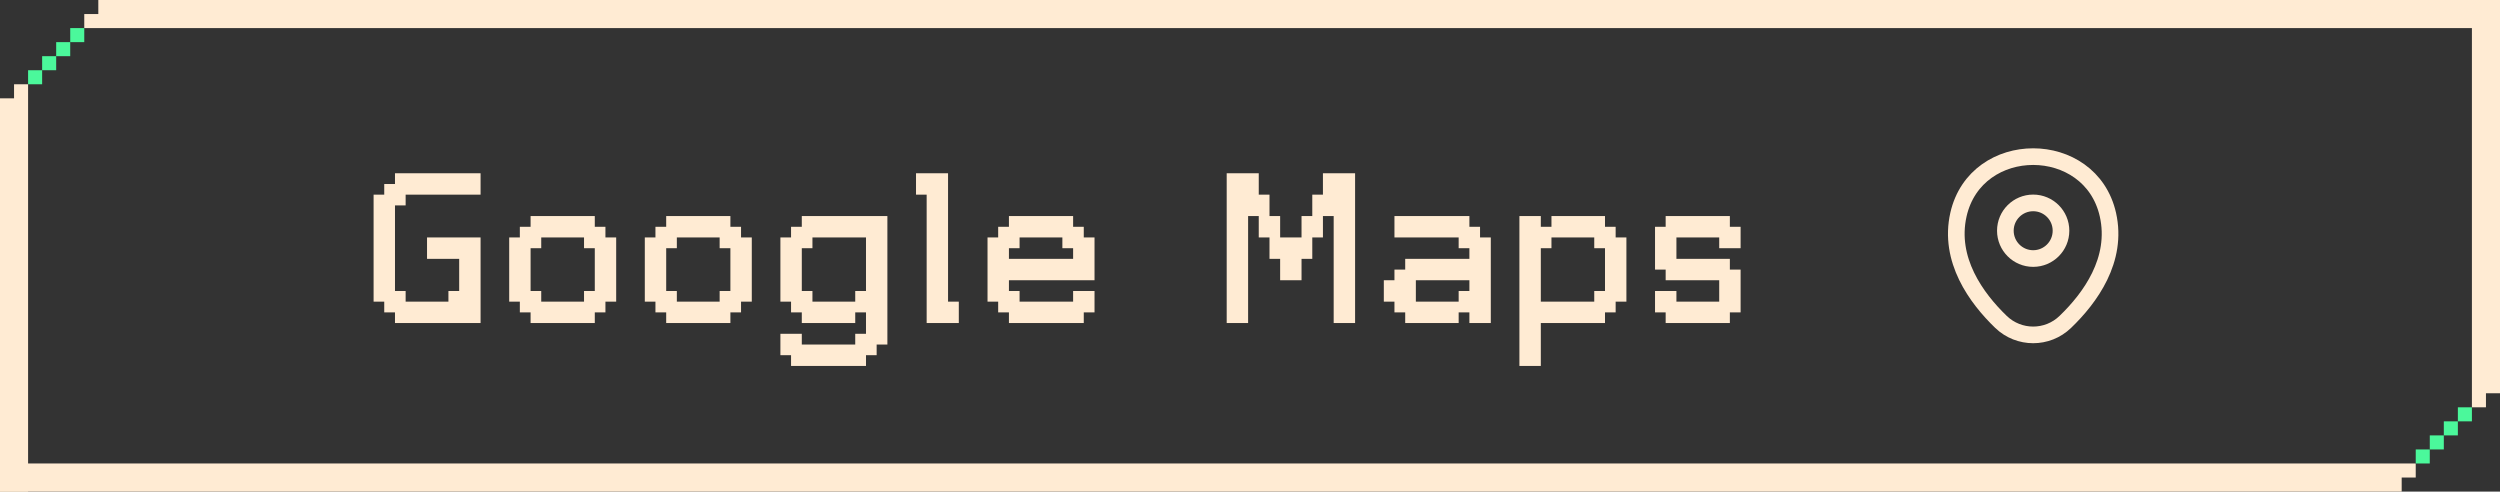 <svg width="178" height="35" viewBox="0 0 178 35" fill="none" xmlns="http://www.w3.org/2000/svg">
<rect x="0" y="0" width="178" height="35" fill="#333333" stroke="none"/>
<g clip-path="url(#clip0_2088_3369)">
<path d="M6 1H7V0H415V2H6V1Z" fill="#FFEBD3"/>
<path d="M172 34L171 34L171 35L-237 35L-237 33L172 33L172 34Z" fill="#FFEBD3"/>
<path d="M177 29L177 28L178 28L178 -380L176 -380L176 29L177 29Z" fill="#FFEBD3"/>
<path d="M1 6L1 7L-4.37114e-08 7L-1.7878e-05 415L2 415L2 6L1 6Z" fill="#FFEBD3"/>
<path d="M172 32H173V33H172V32Z" fill="#4BF89B"/>
<path d="M173 31H174V32H173V31Z" fill="#4BF89B"/>
<path d="M174 30H175V31H174V30Z" fill="#4BF89B"/>
<path d="M175 29H176V30H175V29Z" fill="#4BF89B"/>
<path d="M2 5H3V6H2V5Z" fill="#4BF89B"/>
<path d="M3 4H4V5H3V4Z" fill="#4BF89B"/>
<path d="M4 3H5V4H4V3Z" fill="#4BF89B"/>
<path d="M5 2H6V3H5V2Z" fill="#4BF89B"/>
<path d="M26.6 21.477V20.719V19.953V19.195V18.43V17.672V16.906V16.148V15.383V14.625V13.859H27.358V13.102H28.123V12.336H28.881H29.647H30.405H31.17H31.928H32.694H33.452H34.217V13.102V13.859H33.452H32.694H31.928H31.17H30.405H29.647H28.881V14.625H28.123V15.383V16.148V16.906V17.672V18.43V19.195V19.953V20.719H28.881V21.477H29.647H30.405H31.17H31.928V20.719H32.694V19.953V19.195V18.43H31.928H31.17H30.405V17.672V16.906H31.17H31.928H32.694H33.452H34.217V17.672V18.43V19.195V19.953V20.719V21.477V22.242V23H33.452H32.694H31.928H31.17H30.405H29.647H28.881H28.123V22.242H27.358V21.477H26.6ZM36.255 21.477V20.719V19.953V19.195V18.43V17.672V16.906H37.013V16.148H37.778V15.383H38.536H39.302H40.06H40.825H41.583H42.349V16.148H43.107V16.906H43.872V17.672V18.43V19.195V19.953V20.719V21.477H43.107V22.242H42.349V23H41.583H40.825H40.06H39.302H38.536H37.778V22.242H37.013V21.477H36.255ZM37.778 20.719H38.536V21.477H39.302H40.06H40.825H41.583V20.719H42.349V19.953V19.195V18.43V17.672H41.583V16.906H40.825H40.06H39.302H38.536V17.672H37.778V18.43V19.195V19.953V20.719ZM45.91 21.477V20.719V19.953V19.195V18.43V17.672V16.906H46.668V16.148H47.433V15.383H48.191H48.957H49.715H50.48H51.238H52.004V16.148H52.762V16.906H53.527V17.672V18.43V19.195V19.953V20.719V21.477H52.762V22.242H52.004V23H51.238H50.48H49.715H48.957H48.191H47.433V22.242H46.668V21.477H45.91ZM47.433 20.719H48.191V21.477H48.957H49.715H50.48H51.238V20.719H52.004V19.953V19.195V18.43V17.672H51.238V16.906H50.48H49.715H48.957H48.191V17.672H47.433V18.43V19.195V19.953V20.719ZM55.565 25.289V24.531V23.766H56.323H57.088V24.531H57.846H58.612H59.37H60.135H60.893V23.766H61.659V23V22.242H60.893V23H60.135H59.37H58.612H57.846H57.088V22.242H56.323V21.477H55.565V20.719V19.953V19.195V18.43V17.672V16.906H56.323V16.148H57.088V15.383H57.846H58.612H59.37H60.135H60.893H61.659H62.417H63.182V16.148V16.906V17.672V18.43V19.195V19.953V20.719V21.477V22.242V23V23.766V24.531H62.417V25.289H61.659V26.055H60.893H60.135H59.37H58.612H57.846H57.088H56.323V25.289H55.565ZM57.088 20.719H57.846V21.477H58.612H59.37H60.135H60.893V20.719H61.659V19.953V19.195V18.43V17.672V16.906H60.893H60.135H59.37H58.612H57.846V17.672H57.088V18.43V19.195V19.953V20.719ZM65.22 13.859V13.102V12.336H65.978H66.743H67.501V13.102V13.859V14.625V15.383V16.148V16.906V17.672V18.43V19.195V19.953V20.719V21.477H68.267V22.242V23H67.501H66.743H65.978V22.242V21.477V20.719V19.953V19.195V18.43V17.672V16.906V16.148V15.383V14.625V13.859H65.22ZM70.312 21.477V20.719V19.953V19.195V18.43V17.672V16.906H71.07V16.148H71.836V15.383H72.594H73.359H74.117H74.883H75.641H76.406V16.148H77.164V16.906H77.93V17.672V18.43V19.195V19.953H77.164H76.406H75.641H74.883H74.117H73.359H72.594H71.836V20.719H72.594V21.477H73.359H74.117H74.883H75.641H76.406V20.719H77.164H77.93V21.477V22.242H77.164V23H76.406H75.641H74.883H74.117H73.359H72.594H71.836V22.242H71.07V21.477H70.312ZM71.836 18.43H72.594H73.359H74.117H74.883H75.641H76.406V17.672H75.641V16.906H74.883H74.117H73.359H72.594V17.672H71.836V18.43ZM87.341 23V22.242V21.477V20.719V19.953V19.195V18.43V17.672V16.906V16.148V15.383V14.625V13.859V13.102V12.336H88.099H88.865H89.623V13.102V13.859H90.388V14.625V15.383H91.146V16.148V16.906H91.912H92.669V16.148V15.383H93.435V14.625V13.859H94.193V13.102V12.336H94.958H95.716H96.482V13.102V13.859V14.625V15.383V16.148V16.906V17.672V18.43V19.195V19.953V20.719V21.477V22.242V23H95.716H94.958V22.242V21.477V20.719V19.953V19.195V18.43V17.672V16.906V16.148V15.383H94.193V16.148V16.906H93.435V17.672V18.43H92.669V19.195V19.953H91.912H91.146V19.195V18.43H90.388V17.672V16.906H89.623V16.148V15.383H88.865V16.148V16.906V17.672V18.43V19.195V19.953V20.719V21.477V22.242V23H88.099H87.341ZM98.528 21.477V20.719V19.953H99.285V19.195H100.051V18.43H100.809H101.574H102.332H103.098H103.856H104.621V17.672H103.856V16.906H103.098H102.332H101.574H100.809H100.051H99.285V16.148V15.383H100.051H100.809H101.574H102.332H103.098H103.856H104.621V16.148H105.379V16.906H106.145V17.672V18.43V19.195V19.953V20.719V21.477V22.242V23H105.379H104.621V22.242H103.856V23H103.098H102.332H101.574H100.809H100.051V22.242H99.285V21.477H98.528ZM100.809 21.477H101.574H102.332H103.098H103.856V20.719H104.621V19.953H103.856H103.098H102.332H101.574H100.809V20.719V21.477ZM108.182 26.055V25.289V24.531V23.766V23V22.242V21.477V20.719V19.953V19.195V18.43V17.672V16.906V16.148V15.383H108.94H109.706V16.148H110.464V15.383H111.229H111.987H112.753H113.511H114.276V16.148H115.034V16.906H115.8V17.672V18.43V19.195V19.953V20.719V21.477H115.034V22.242H114.276V23H113.511H112.753H111.987H111.229H110.464H109.706V23.766V24.531V25.289V26.055H108.94H108.182ZM109.706 21.477H110.464H111.229H111.987H112.753H113.511V20.719H114.276V19.953V19.195V18.43V17.672H113.511V16.906H112.753H111.987H111.229H110.464V17.672H109.706V18.43V19.195V19.953V20.719V21.477ZM117.838 22.242V21.477V20.719H118.595H119.361V21.477H120.119H120.884H121.642H122.408V20.719V19.953H121.642H120.884H120.119H119.361H118.595V19.195H117.838V18.43V17.672V16.906V16.148H118.595V15.383H119.361H120.119H120.884H121.642H122.408H123.166V16.148H123.931V16.906V17.672H123.166H122.408V16.906H121.642H120.884H120.119H119.361V17.672V18.43H120.119H120.884H121.642H122.408H123.166V19.195H123.931V19.953V20.719V21.477V22.242H123.166V23H122.408H121.642H120.884H120.119H119.361H118.595V22.242H117.838Z" fill="#FFEBD3"/>
<path d="M144.762 18.408C145.856 18.408 146.743 17.521 146.743 16.427C146.743 15.333 145.856 14.447 144.762 14.447C143.669 14.447 142.782 15.333 142.782 16.427C142.782 17.521 143.669 18.408 144.762 18.408Z" stroke="#FFEBD3" stroke-width="1.185"/>
<path d="M139.443 15.272C140.694 9.775 148.838 9.781 150.082 15.278C150.812 18.503 148.806 21.232 147.048 22.921C145.772 24.152 143.753 24.152 142.471 22.921C140.719 21.232 138.713 18.497 139.443 15.272Z" stroke="#FFEBD3" stroke-width="1.185"/>
</g>
<defs>
<clipPath id="clip0_2088_3369">
<rect width="178" height="35" fill="white"/>
</clipPath>
</defs>
</svg>
